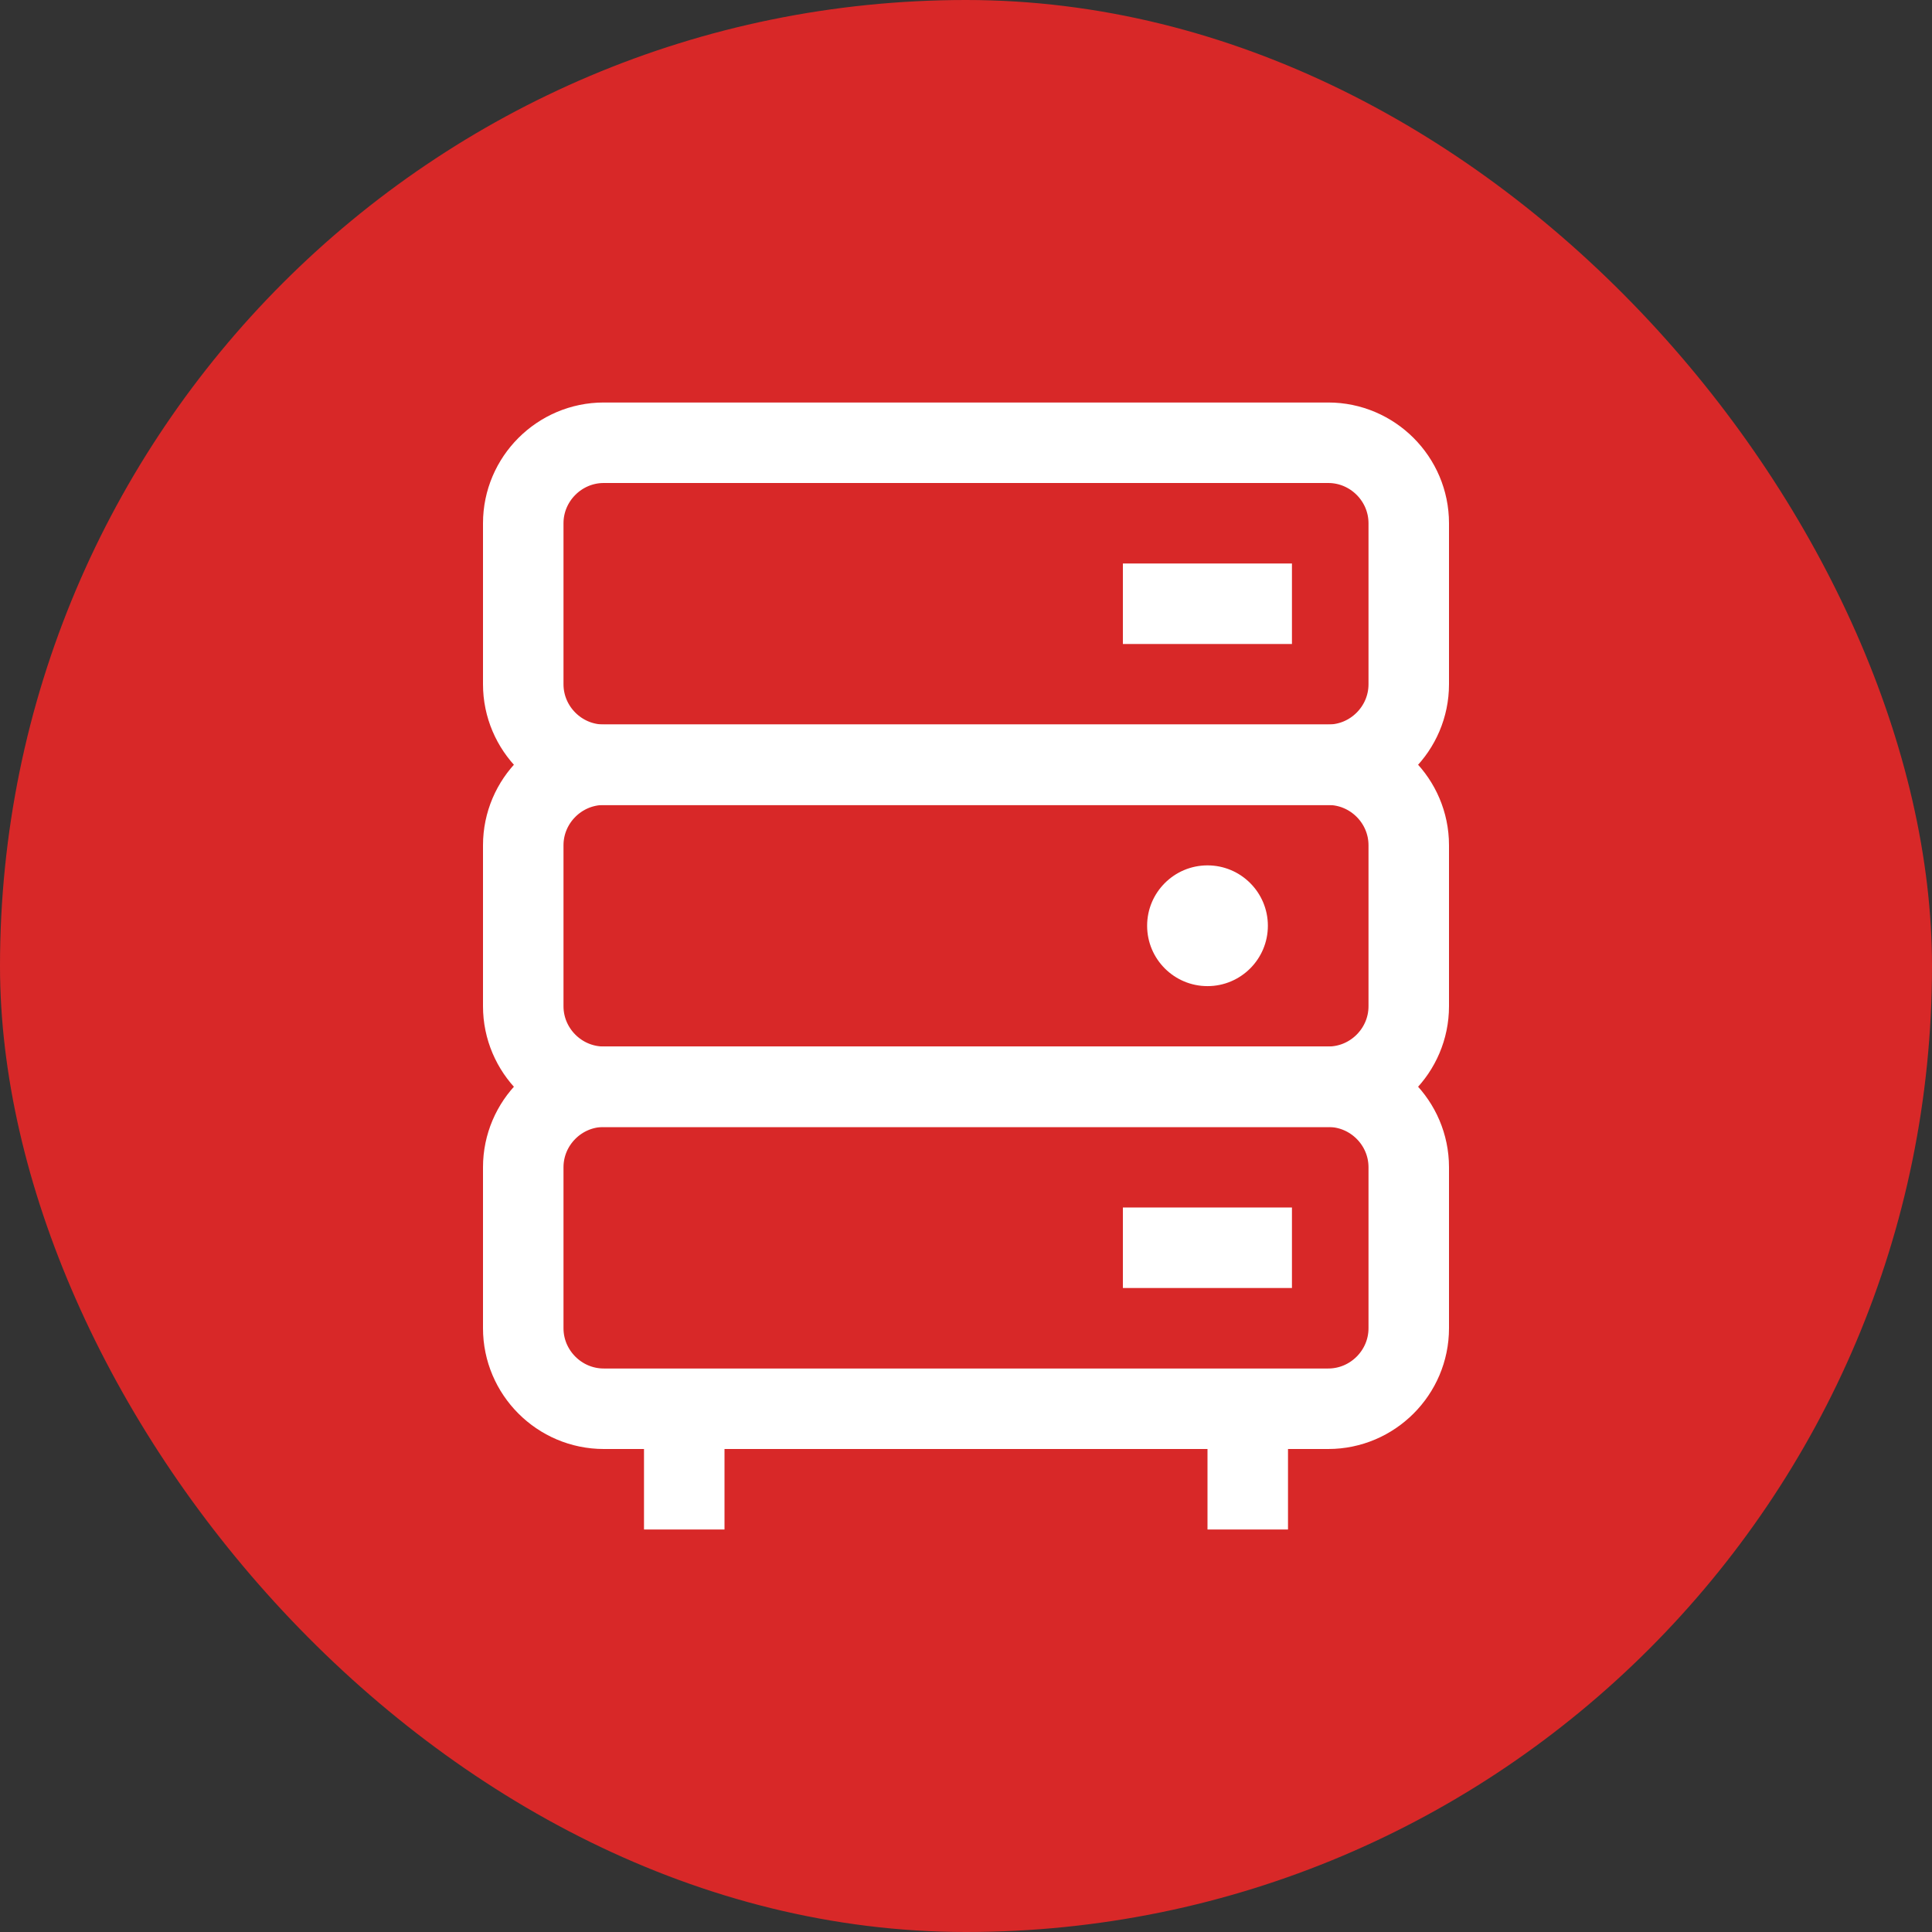 <svg width="48" height="48" viewBox="0 0 48 48" fill="none" xmlns="http://www.w3.org/2000/svg">
<rect x="0" y="0" width="48" height="48" fill="#333333" stroke="none"/>
<rect width="48" height="48" rx="24" fill="#D82828"/>
<path d="M33 35H15C13.9 35 13 34.1 13 33V29C13 27.9 13.9 27 15 27H33C34.1 27 35 27.9 35 29V33C35 34.1 34.1 35 33 35Z" stroke="white" stroke-width="2" stroke-miterlimit="10"/>
<path d="M33 27H15C13.9 27 13 26.1 13 25V21C13 19.9 13.9 19 15 19H33C34.1 19 35 19.9 35 21V25C35 26.1 34.1 27 33 27Z" stroke="white" stroke-width="2" stroke-miterlimit="10"/>
<path d="M33 19H15C13.9 19 13 18.1 13 17V13C13 11.9 13.9 11 15 11H33C34.1 11 35 11.9 35 13V17C35 18.1 34.1 19 33 19Z" stroke="white" stroke-width="2" stroke-miterlimit="10"/>
<path d="M31 35V38" stroke="white" stroke-width="2" stroke-miterlimit="10"/>
<path d="M17 35V38" stroke="white" stroke-width="2" stroke-miterlimit="10"/>
<path d="M27.898 31H32.098" stroke="white" stroke-width="2" stroke-miterlimit="10"/>
<path d="M27.898 15H32.098" stroke="white" stroke-width="2" stroke-miterlimit="10"/>
<path d="M30 24.5C30.828 24.5 31.5 23.828 31.5 23C31.5 22.172 30.828 21.5 30 21.5C29.172 21.5 28.5 22.172 28.5 23C28.5 23.828 29.172 24.5 30 24.5Z" fill="white"/>
</svg>
